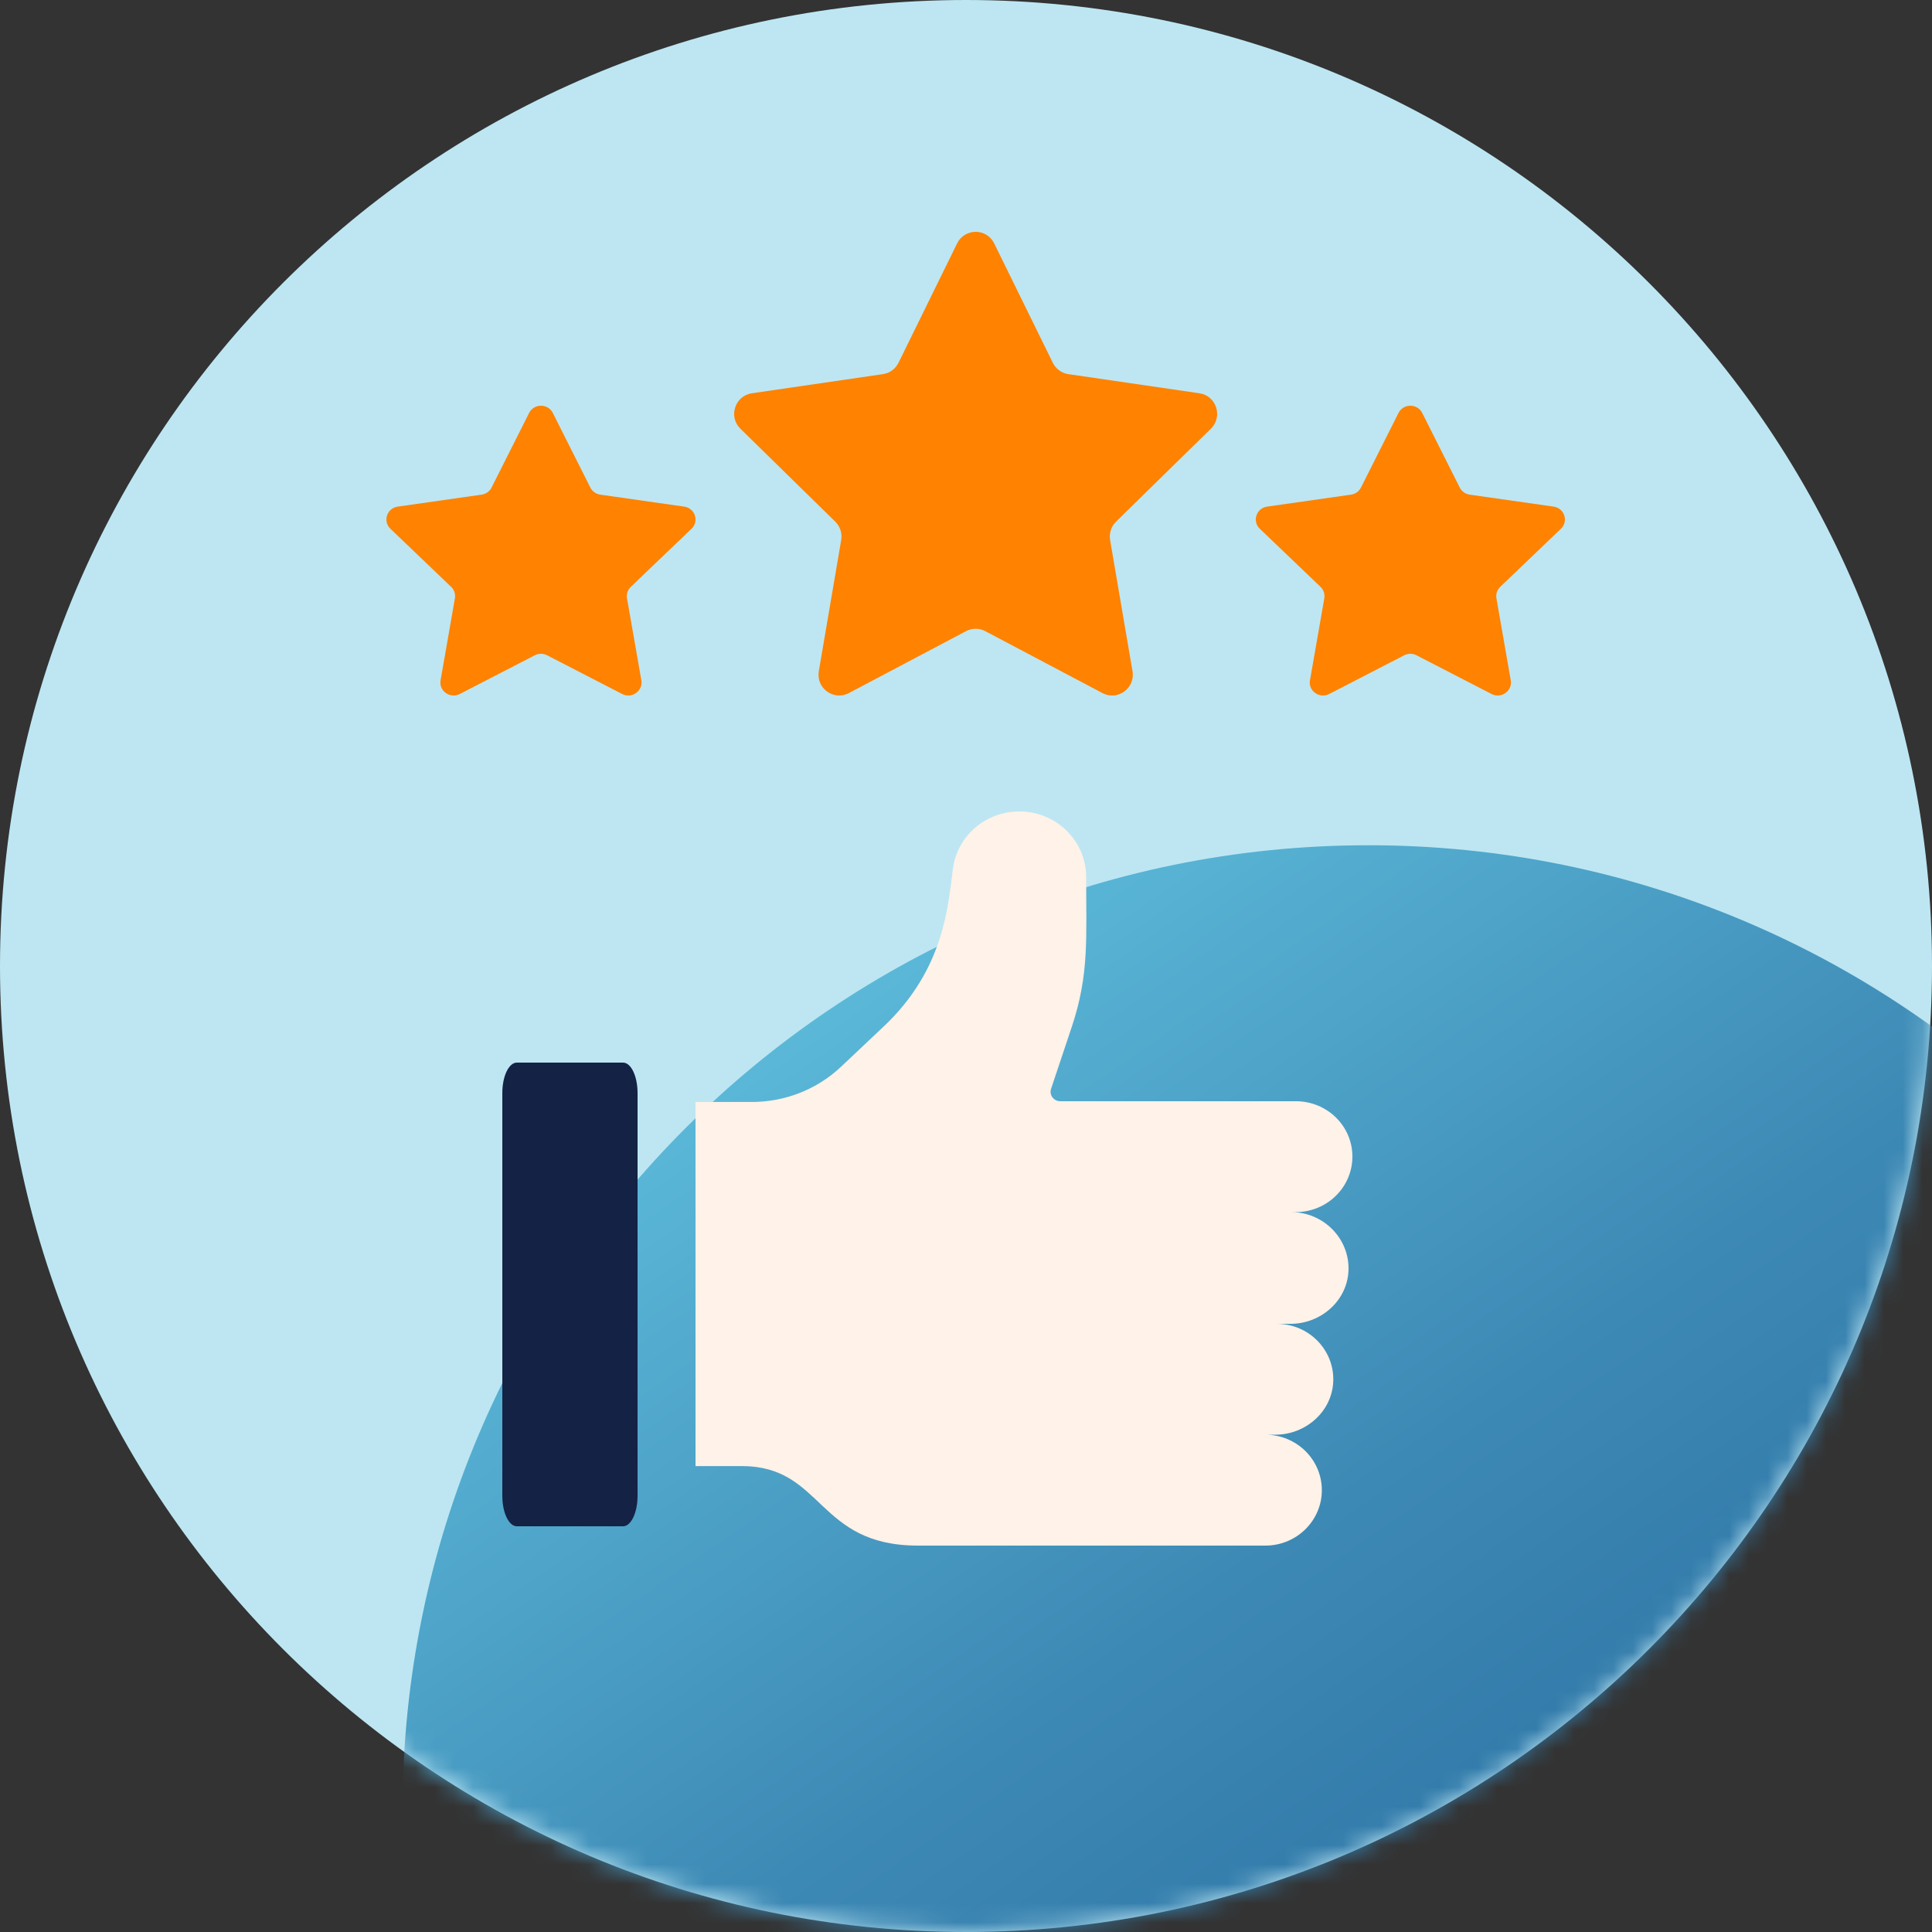 <svg width="100" height="100" viewBox="0 0 100 100" fill="none" xmlns="http://www.w3.org/2000/svg">
<rect x="0" y="0" width="100" height="100" fill="#333333" stroke="none"/>
<path d="M50 100C77.614 100 100 77.614 100 50C100 22.386 77.614 0 50 0C22.386 0 0 22.386 0 50C0 77.614 22.386 100 50 100Z" fill="#BDE6F2"/>
<mask id="mask0_32933_991" style="mask-type:alpha" maskUnits="userSpaceOnUse" x="0" y="0" width="100" height="100">
<path d="M50 100C77.614 100 100 77.614 100 50C100 22.386 77.614 0 50 0C22.386 0 0 22.386 0 50C0 77.614 22.386 100 50 100Z" fill="#C1C7CD"/>
</mask>
<g mask="url(#mask0_32933_991)">
<path d="M70.833 143.75C98.448 143.75 120.833 121.364 120.833 93.75C120.833 66.136 98.448 43.75 70.833 43.75C43.219 43.75 20.833 66.136 20.833 93.75C20.833 121.364 43.219 143.75 70.833 143.75Z" fill="url(#paint0_linear_32933_991)"/>
</g>
<path d="M69.798 65.746C69.852 64.103 68.498 62.739 66.831 62.739H66.824V62.738C66.905 62.738 66.987 62.738 67.072 62.738C68.69 62.737 70.001 61.449 70 59.862C69.998 58.275 68.686 56.998 67.068 56.999C65.719 56.999 56.312 56.999 54.878 56.999C54.538 56.999 54.297 56.674 54.403 56.357L55.472 53.159C56.381 50.437 56.219 48.584 56.219 45.395C56.219 43.52 54.669 42 52.757 42C51.02 42 49.552 43.262 49.325 44.951C49.073 46.819 48.903 50.142 45.754 53.117L43.53 55.216C42.292 56.385 40.64 57.038 38.92 57.038H36V75.886C36.794 75.885 38.391 75.885 38.392 75.885C42.636 75.882 42.248 80.005 47.527 80H65.493C67.108 80 68.418 78.715 68.418 77.13C68.418 75.545 67.108 74.26 65.493 74.26H66.007C67.598 74.26 68.956 73.047 69.009 71.489C69.064 69.859 67.733 68.521 66.084 68.521H66.796C68.388 68.521 69.747 67.306 69.798 65.746Z" fill="#FFF2E8"/>
<path d="M32.249 55H26.751C26.336 55 26 55.706 26 56.576V77.424C26 78.294 26.336 79 26.751 79H32.249C32.664 79 33 78.294 33 77.424V56.576C33 55.706 32.664 55 32.249 55Z" fill="#142246"/>
<path d="M35.792 27.369C36.199 26.98 35.974 26.302 35.412 26.222L31.072 25.603C30.849 25.571 30.656 25.434 30.556 25.235L28.614 21.375C28.363 20.875 27.637 20.875 27.386 21.375L25.444 25.235C25.345 25.433 25.151 25.571 24.928 25.603L20.587 26.222C20.025 26.302 19.801 26.98 20.208 27.369L23.349 30.374C23.51 30.529 23.584 30.751 23.546 30.97L22.804 35.212C22.708 35.761 23.296 36.181 23.799 35.921L27.681 33.918C27.881 33.815 28.119 33.815 28.319 33.918L32.202 35.921C32.705 36.181 33.292 35.761 33.196 35.212L32.454 30.97C32.416 30.751 32.49 30.528 32.652 30.374L35.792 27.369Z" fill="#FF8200"/>
<path d="M80.792 27.369C81.199 26.98 80.974 26.302 80.413 26.222L76.072 25.603C75.849 25.571 75.656 25.434 75.556 25.235L73.614 21.375C73.363 20.875 72.637 20.875 72.386 21.375L70.444 25.235C70.345 25.433 70.151 25.571 69.928 25.603L65.587 26.222C65.025 26.302 64.801 26.98 65.208 27.369L68.349 30.374C68.51 30.529 68.584 30.751 68.546 30.97L67.804 35.212C67.708 35.761 68.296 36.181 68.799 35.921L72.681 33.918C72.881 33.815 73.12 33.815 73.319 33.918L77.202 35.921C77.705 36.181 78.292 35.761 78.196 35.212L77.455 30.97C77.416 30.751 77.49 30.528 77.652 30.374L80.792 27.369Z" fill="#FF8200"/>
<path d="M62.675 22.191C63.311 21.568 62.961 20.484 62.082 20.356L55.299 19.365C54.95 19.314 54.649 19.094 54.493 18.776L51.46 12.6C51.067 11.8 49.933 11.8 49.54 12.6L46.507 18.776C46.35 19.094 46.049 19.314 45.701 19.365L38.918 20.356C38.04 20.484 37.689 21.568 38.324 22.191L43.232 26.999C43.485 27.245 43.6 27.602 43.54 27.951L42.382 34.74C42.232 35.619 43.15 36.289 43.935 35.874L50.002 32.669C50.314 32.504 50.686 32.504 50.998 32.669L57.064 35.874C57.85 36.289 58.768 35.619 58.618 34.74L57.459 27.951C57.4 27.602 57.515 27.246 57.767 26.999L62.675 22.191Z" fill="#FF8200"/>
<defs>
<linearGradient id="paint0_linear_32933_991" x1="33.333" y1="52.083" x2="93.75" y2="139.583" gradientUnits="userSpaceOnUse">
<stop stop-color="#FFD5DF"/>
<stop offset="0" stop-color="#5FBFDD"/>
<stop offset="0.391" stop-color="#3D89B5"/>
<stop offset="1" stop-color="#14528B"/>
</linearGradient>
</defs>
</svg>
